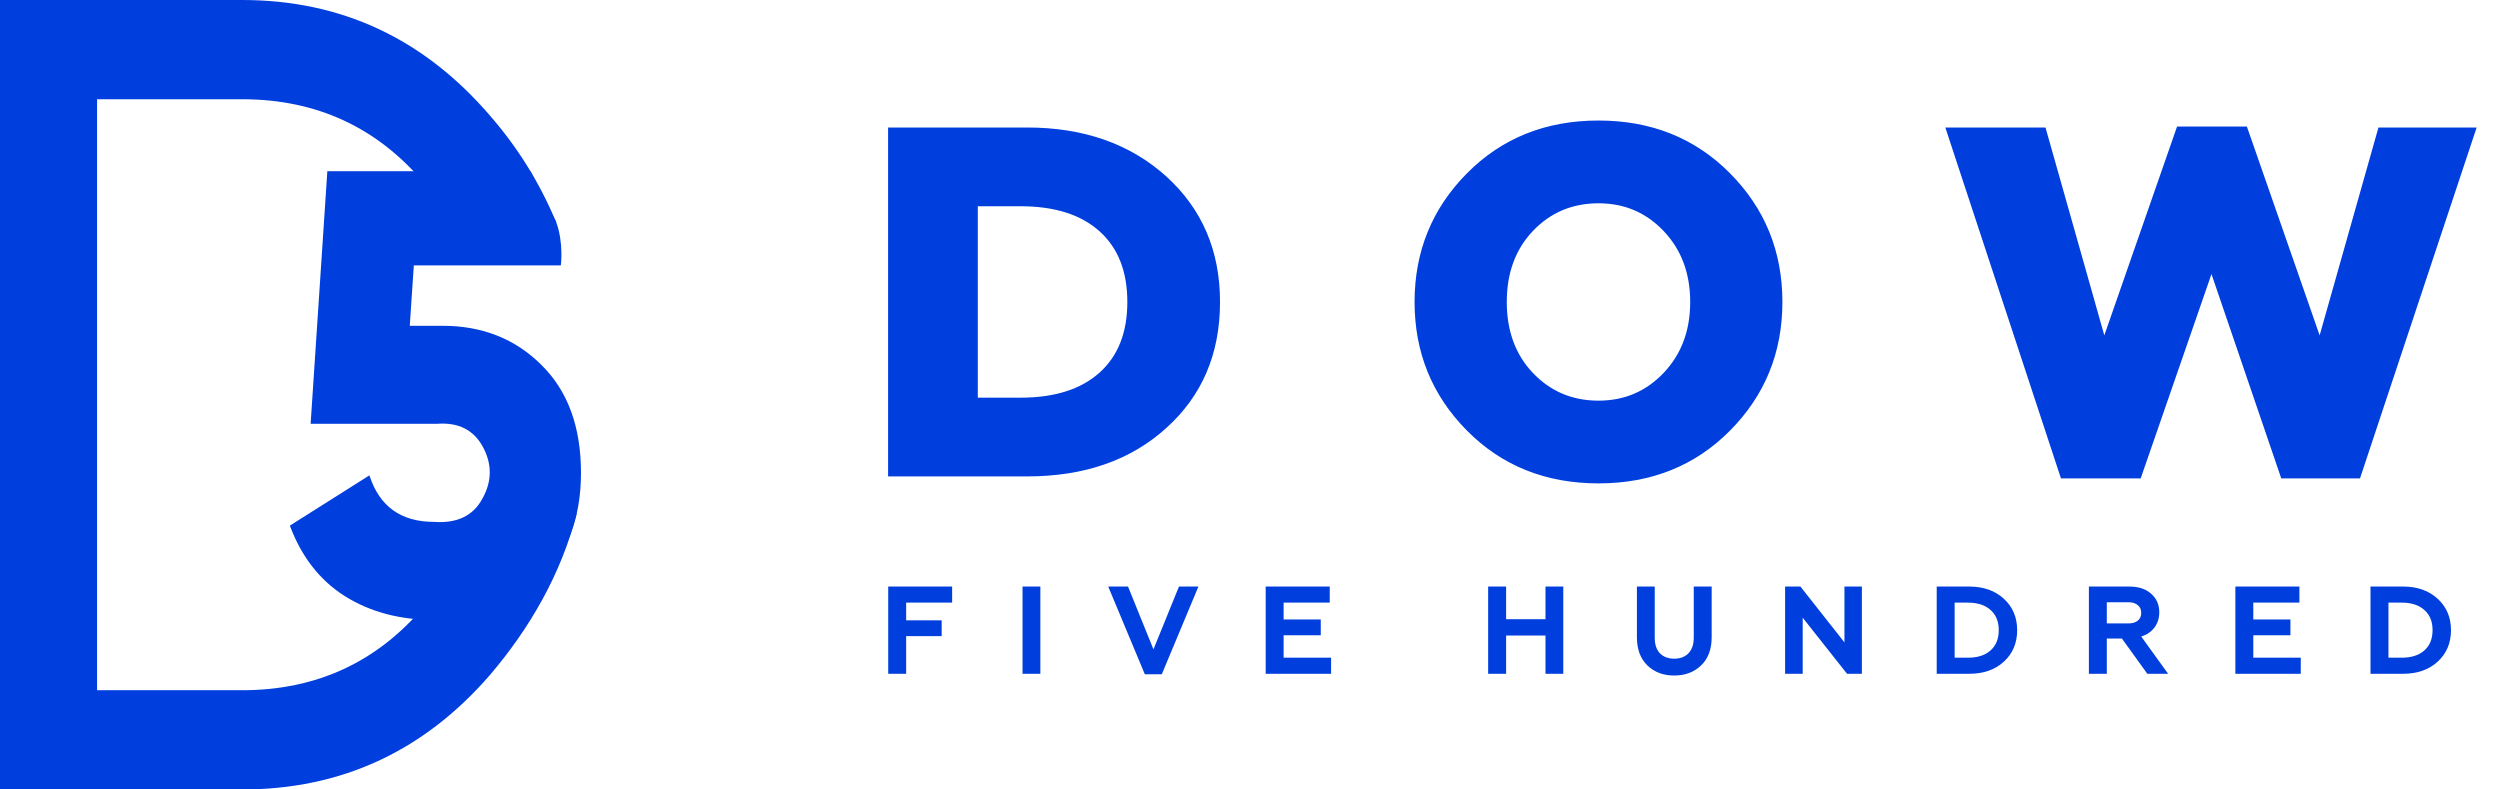 <svg width="76" height="24" viewBox="0 0 76 24" fill="none" xmlns="http://www.w3.org/2000/svg">
<path d="M31.225 14.483H26.998V3.876H31.225C32.943 3.876 34.352 4.371 35.453 5.361C36.544 6.351 37.089 7.624 37.089 9.18C37.089 10.755 36.544 12.033 35.453 13.013C34.372 13.993 32.963 14.483 31.225 14.483ZM29.725 6.27V12.089H31.028C32.059 12.089 32.857 11.836 33.422 11.331C33.988 10.826 34.271 10.109 34.271 9.18C34.271 8.25 33.988 7.533 33.422 7.028C32.857 6.523 32.059 6.27 31.028 6.27H29.725ZM46.594 11.331C47.13 11.897 47.796 12.18 48.594 12.18C49.382 12.18 50.044 11.897 50.579 11.331C51.115 10.765 51.382 10.048 51.382 9.18C51.382 8.311 51.115 7.594 50.579 7.028C50.044 6.462 49.382 6.18 48.594 6.18C47.796 6.18 47.13 6.462 46.594 7.028C46.069 7.584 45.806 8.301 45.806 9.18C45.806 10.058 46.069 10.776 46.594 11.331ZM52.594 13.089C51.534 14.159 50.2 14.695 48.594 14.695C46.988 14.695 45.655 14.159 44.594 13.089C43.534 12.018 43.003 10.715 43.003 9.18C43.003 7.644 43.534 6.341 44.594 5.27C45.655 4.2 46.988 3.664 48.594 3.664C50.2 3.664 51.534 4.2 52.594 5.27C53.655 6.341 54.185 7.644 54.185 9.18C54.185 10.715 53.655 12.018 52.594 13.089ZM65.077 14.543H62.653L59.138 3.876H62.183L63.971 10.195L66.183 3.846H68.305L70.517 10.195L72.305 3.876H75.29L71.744 14.543H69.35L67.229 8.331L65.077 14.543ZM27.547 20.483H27.002V17.831H28.945V18.32H27.547V18.858H28.627V19.339H27.547V20.483ZM31.627 20.483H31.085V17.831H31.627V20.483ZM35.318 20.498H34.803L33.69 17.831H34.292L35.065 19.74L35.841 17.831H36.432L35.318 20.498ZM40.465 20.483H38.477V17.831H40.424V18.32H39.022V18.831H40.151V19.312H39.022V19.994H40.465V20.483ZM45.786 20.483H45.24V17.831H45.786V18.824H46.983V17.831H47.524V20.483H46.983V19.32H45.786V20.483ZM50.895 20.536C50.564 20.536 50.293 20.433 50.081 20.229C49.868 20.024 49.762 19.738 49.762 19.369V17.831H50.304V19.388C50.304 19.593 50.357 19.75 50.463 19.862C50.572 19.97 50.716 20.024 50.895 20.024C51.077 20.024 51.221 19.97 51.327 19.862C51.435 19.75 51.49 19.593 51.49 19.388V17.831H52.035V19.369C52.035 19.738 51.928 20.024 51.713 20.229C51.501 20.433 51.228 20.536 50.895 20.536ZM54.802 20.483H54.267V17.831H54.733L56.071 19.528V17.831H56.601V20.483H56.15L54.802 18.778V20.483ZM59.868 20.483H58.876V17.831H59.868C60.297 17.831 60.647 17.955 60.917 18.202C61.187 18.45 61.322 18.768 61.322 19.157C61.322 19.548 61.187 19.868 60.917 20.115C60.65 20.36 60.3 20.483 59.868 20.483ZM59.421 18.32V19.994H59.822C60.118 19.994 60.348 19.921 60.512 19.774C60.679 19.625 60.762 19.42 60.762 19.157C60.762 18.894 60.679 18.69 60.512 18.543C60.348 18.394 60.118 18.32 59.822 18.32H59.421ZM64.047 20.483H63.502V17.831H64.729C65.012 17.831 65.234 17.904 65.396 18.051C65.56 18.195 65.642 18.383 65.642 18.615C65.642 18.792 65.593 18.946 65.495 19.077C65.398 19.206 65.265 19.297 65.093 19.35L65.911 20.483H65.279L64.506 19.411H64.047V20.483ZM64.047 18.308V18.952H64.699C64.823 18.952 64.919 18.925 64.987 18.869C65.058 18.814 65.093 18.734 65.093 18.631C65.093 18.529 65.058 18.451 64.987 18.396C64.919 18.337 64.823 18.308 64.699 18.308H64.047ZM69.943 20.483H67.955V17.831H69.902V18.32H68.5V18.831H69.629V19.312H68.5V19.994H69.943V20.483ZM73.056 20.483H72.063V17.831H73.056C73.485 17.831 73.835 17.955 74.105 18.202C74.375 18.45 74.51 18.768 74.51 19.157C74.51 19.548 74.375 19.868 74.105 20.115C73.837 20.36 73.488 20.483 73.056 20.483ZM72.609 18.32V19.994H73.01C73.306 19.994 73.535 19.921 73.7 19.774C73.866 19.625 73.95 19.42 73.95 19.157C73.95 18.894 73.866 18.69 73.7 18.543C73.535 18.394 73.306 18.32 73.01 18.32H72.609Z" fill="#003EDE"/>
<path d="M12.457 9.904H13.456C14.659 9.904 15.658 10.299 16.453 11.088C17.259 11.878 17.662 12.973 17.662 14.374C17.662 15.776 17.23 16.871 16.365 17.661C15.501 18.45 14.443 18.845 13.193 18.845C12.153 18.845 11.248 18.603 10.477 18.119C9.717 17.635 9.163 16.922 8.812 15.979L11.23 14.451C11.534 15.393 12.188 15.865 13.193 15.865C13.894 15.916 14.385 15.68 14.665 15.158C14.957 14.636 14.963 14.113 14.683 13.591C14.402 13.069 13.935 12.833 13.281 12.884H9.443L9.951 5.204H15.84H16.125C16.125 5.204 16.602 6.146 16.908 6.751C17.141 7.383 17.049 8.069 17.049 8.069H12.58L12.457 9.904Z" fill="#003EDE"/>
<path d="M7.36 0H0V24H7.36C10.364 24 12.87 22.846 14.88 20.537C16.122 19.083 17.058 17.44 17.533 15.611H14.495C14.136 16.638 13.608 17.571 12.913 18.411C11.475 20.126 9.624 20.983 7.36 20.983H2.951V3.017H7.36C9.624 3.017 11.475 3.874 12.913 5.589C13.219 5.958 13.492 6.345 13.732 6.751C13.732 6.751 15.668 6.751 16.908 6.751C16.384 5.518 15.74 4.485 14.88 3.497C12.87 1.166 10.364 0 7.36 0Z" fill="#003EDE"/>
</svg>

